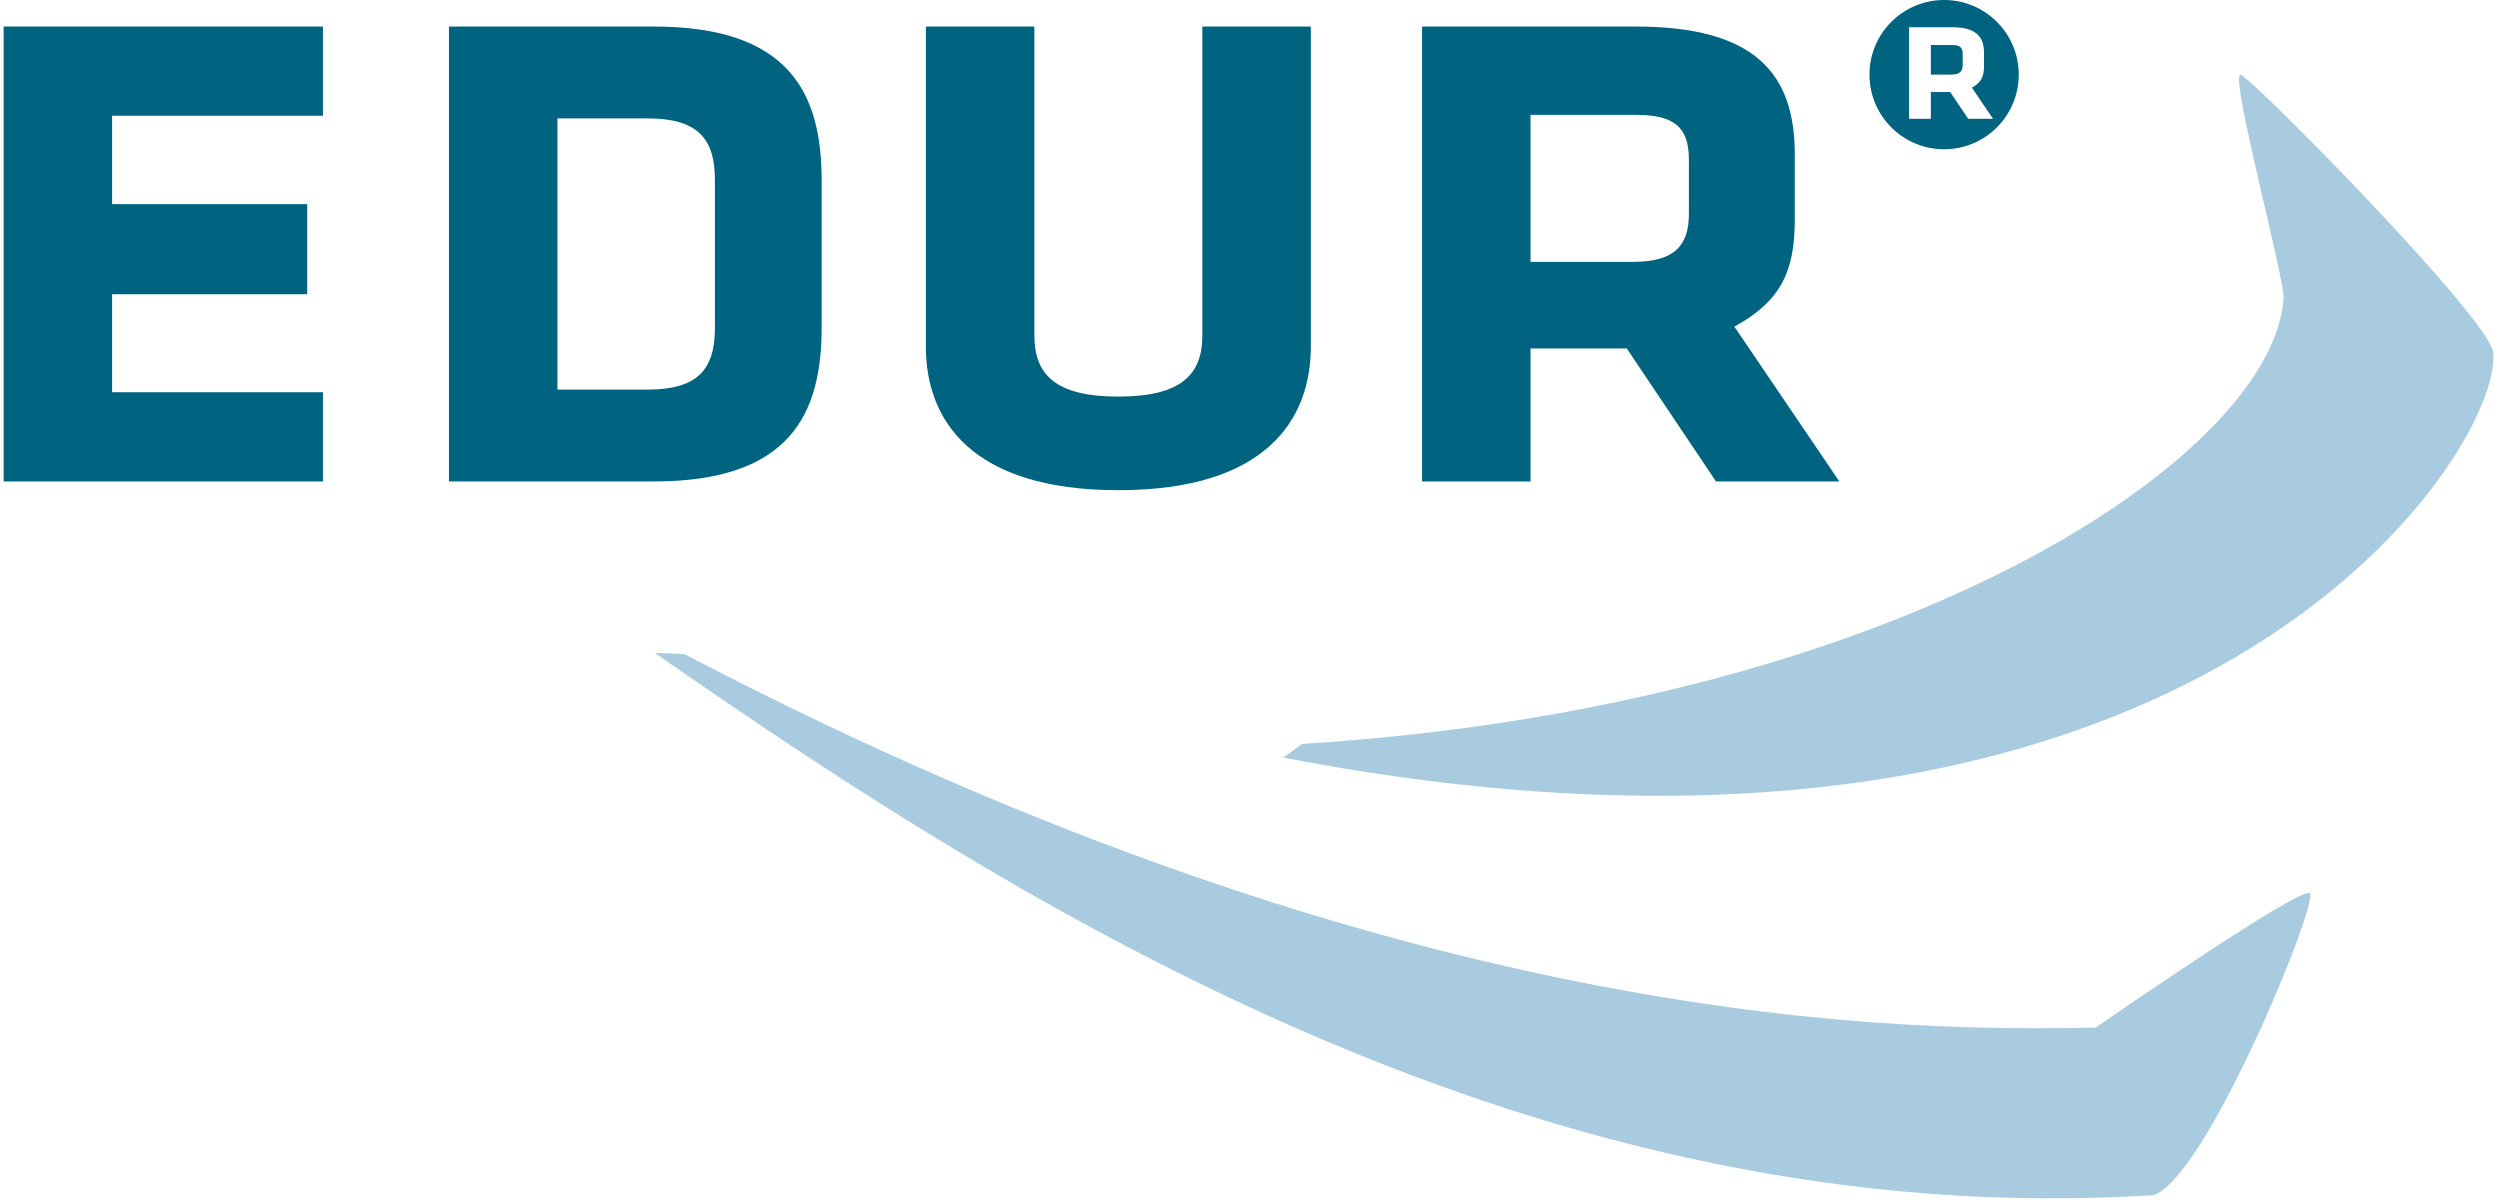<?xml version="1.0" encoding="UTF-8" standalone="no"?>
<!DOCTYPE svg PUBLIC "-//W3C//DTD SVG 1.1//EN" "http://www.w3.org/Graphics/SVG/1.1/DTD/svg11.dtd">
<svg xmlns="http://www.w3.org/2000/svg" xmlns:xlink="http://www.w3.org/1999/xlink" xmlns:serif="http://www.serif.com/" width="273" height="131" viewBox="0 0 160 77" version="1.1" xml:space="preserve" style="fill-rule:evenodd;clip-rule:evenodd;stroke-linejoin:round;stroke-miterlimit:2;">
  <g>
    <path d="M0,1.703l20.497,0l0,5.727l-13.534,0l0,5.672l12.523,0l0,5.784l-12.523,0l0,6.289l13.534,0l0,5.729l-20.497,0l0,-29.201Z" style="fill:#006481;fill-rule:nonzero;"/>
    <path d="M35.548,25.007l5.784,0c3.144,0 4.322,-1.236 4.322,-3.931l0,-9.547c0,-2.695 -1.178,-3.93 -4.322,-3.93l-5.784,0l0,17.408Zm16.958,-3.987c0,5.615 -2.078,9.883 -10.781,9.883l-13.141,0l0,-29.2l13.141,0c8.703,0 10.781,4.267 10.781,9.883l0,9.434Z" style="fill:#006481;fill-rule:nonzero;"/>
    <path d="M83.904,1.703l0,20.552c0,4.66 -2.862,9.209 -12.354,9.209c-9.489,0 -12.355,-4.549 -12.355,-9.209l0,-20.552l6.965,0l0,19.823c0,2.47 1.292,3.93 5.39,3.93c4.1,0 5.391,-1.46 5.391,-3.93l0,-19.823l6.963,0Z" style="fill:#006481;fill-rule:nonzero;"/>
    <path d="M108.171,13.719l0,-3.481c0,-2.077 -0.954,-2.863 -3.369,-2.863l-6.796,0l0,9.433l6.572,0c2.639,0 3.593,-1.012 3.593,-3.089m-3.987,8.648l-6.178,0l0,8.537l-6.962,0l0,-29.201l13.701,0c7.693,0 10.222,3.032 10.222,8.198l0,4.212c0,3.313 -0.9,5.222 -3.877,6.851l6.739,9.94l-7.918,0l-5.727,-8.537Z" style="fill:#006481;fill-rule:nonzero;"/>
    <path d="M82.139,48.628c58.68,11.296 78.282,-19.74 77.658,-25.996c-0.22,-2.194 -15.796,-17.95 -16.234,-17.841c-0.659,0.11 2.851,13.125 2.779,14.332c-0.612,10.074 -24.387,26.214 -62.997,28.627l-1.206,0.878Z" style="fill:#a8cbe0;"/>
    <path d="M137.954,76.715c-39.231,2.467 -72.062,-18.024 -96.156,-34.807l1.901,0.075c47.093,24.643 79.28,24.157 90.577,23.975c0,0 13.088,-9.067 13.746,-8.628c0.658,0.439 -6.726,18.499 -10.068,19.385" style="fill:#a8cbe0;"/>
    <path d="M125.07,2.889l-1.369,0l0,1.898l1.322,0c0.532,0 0.723,-0.203 0.723,-0.62l0,-0.701c0,-0.419 -0.191,-0.577 -0.676,-0.577" style="fill:#006481;fill-rule:nonzero;"/>
    <path d="M126.098,7.624l-1.155,-1.718l-1.242,0l0,1.718l-1.401,0l0,-5.876l2.757,0c1.548,0 2.057,0.61 2.057,1.65l0,0.847c0,0.667 -0.18,1.051 -0.78,1.38l1.357,1.999l-1.593,0Zm-1.545,-7.624c-2.647,0 -4.792,2.144 -4.792,4.79c0,2.646 2.145,4.791 4.792,4.791c2.646,0 4.79,-2.145 4.79,-4.791c0,-2.646 -2.144,-4.79 -4.79,-4.79" style="fill:#006481;fill-rule:nonzero;"/>
  </g>
</svg>
